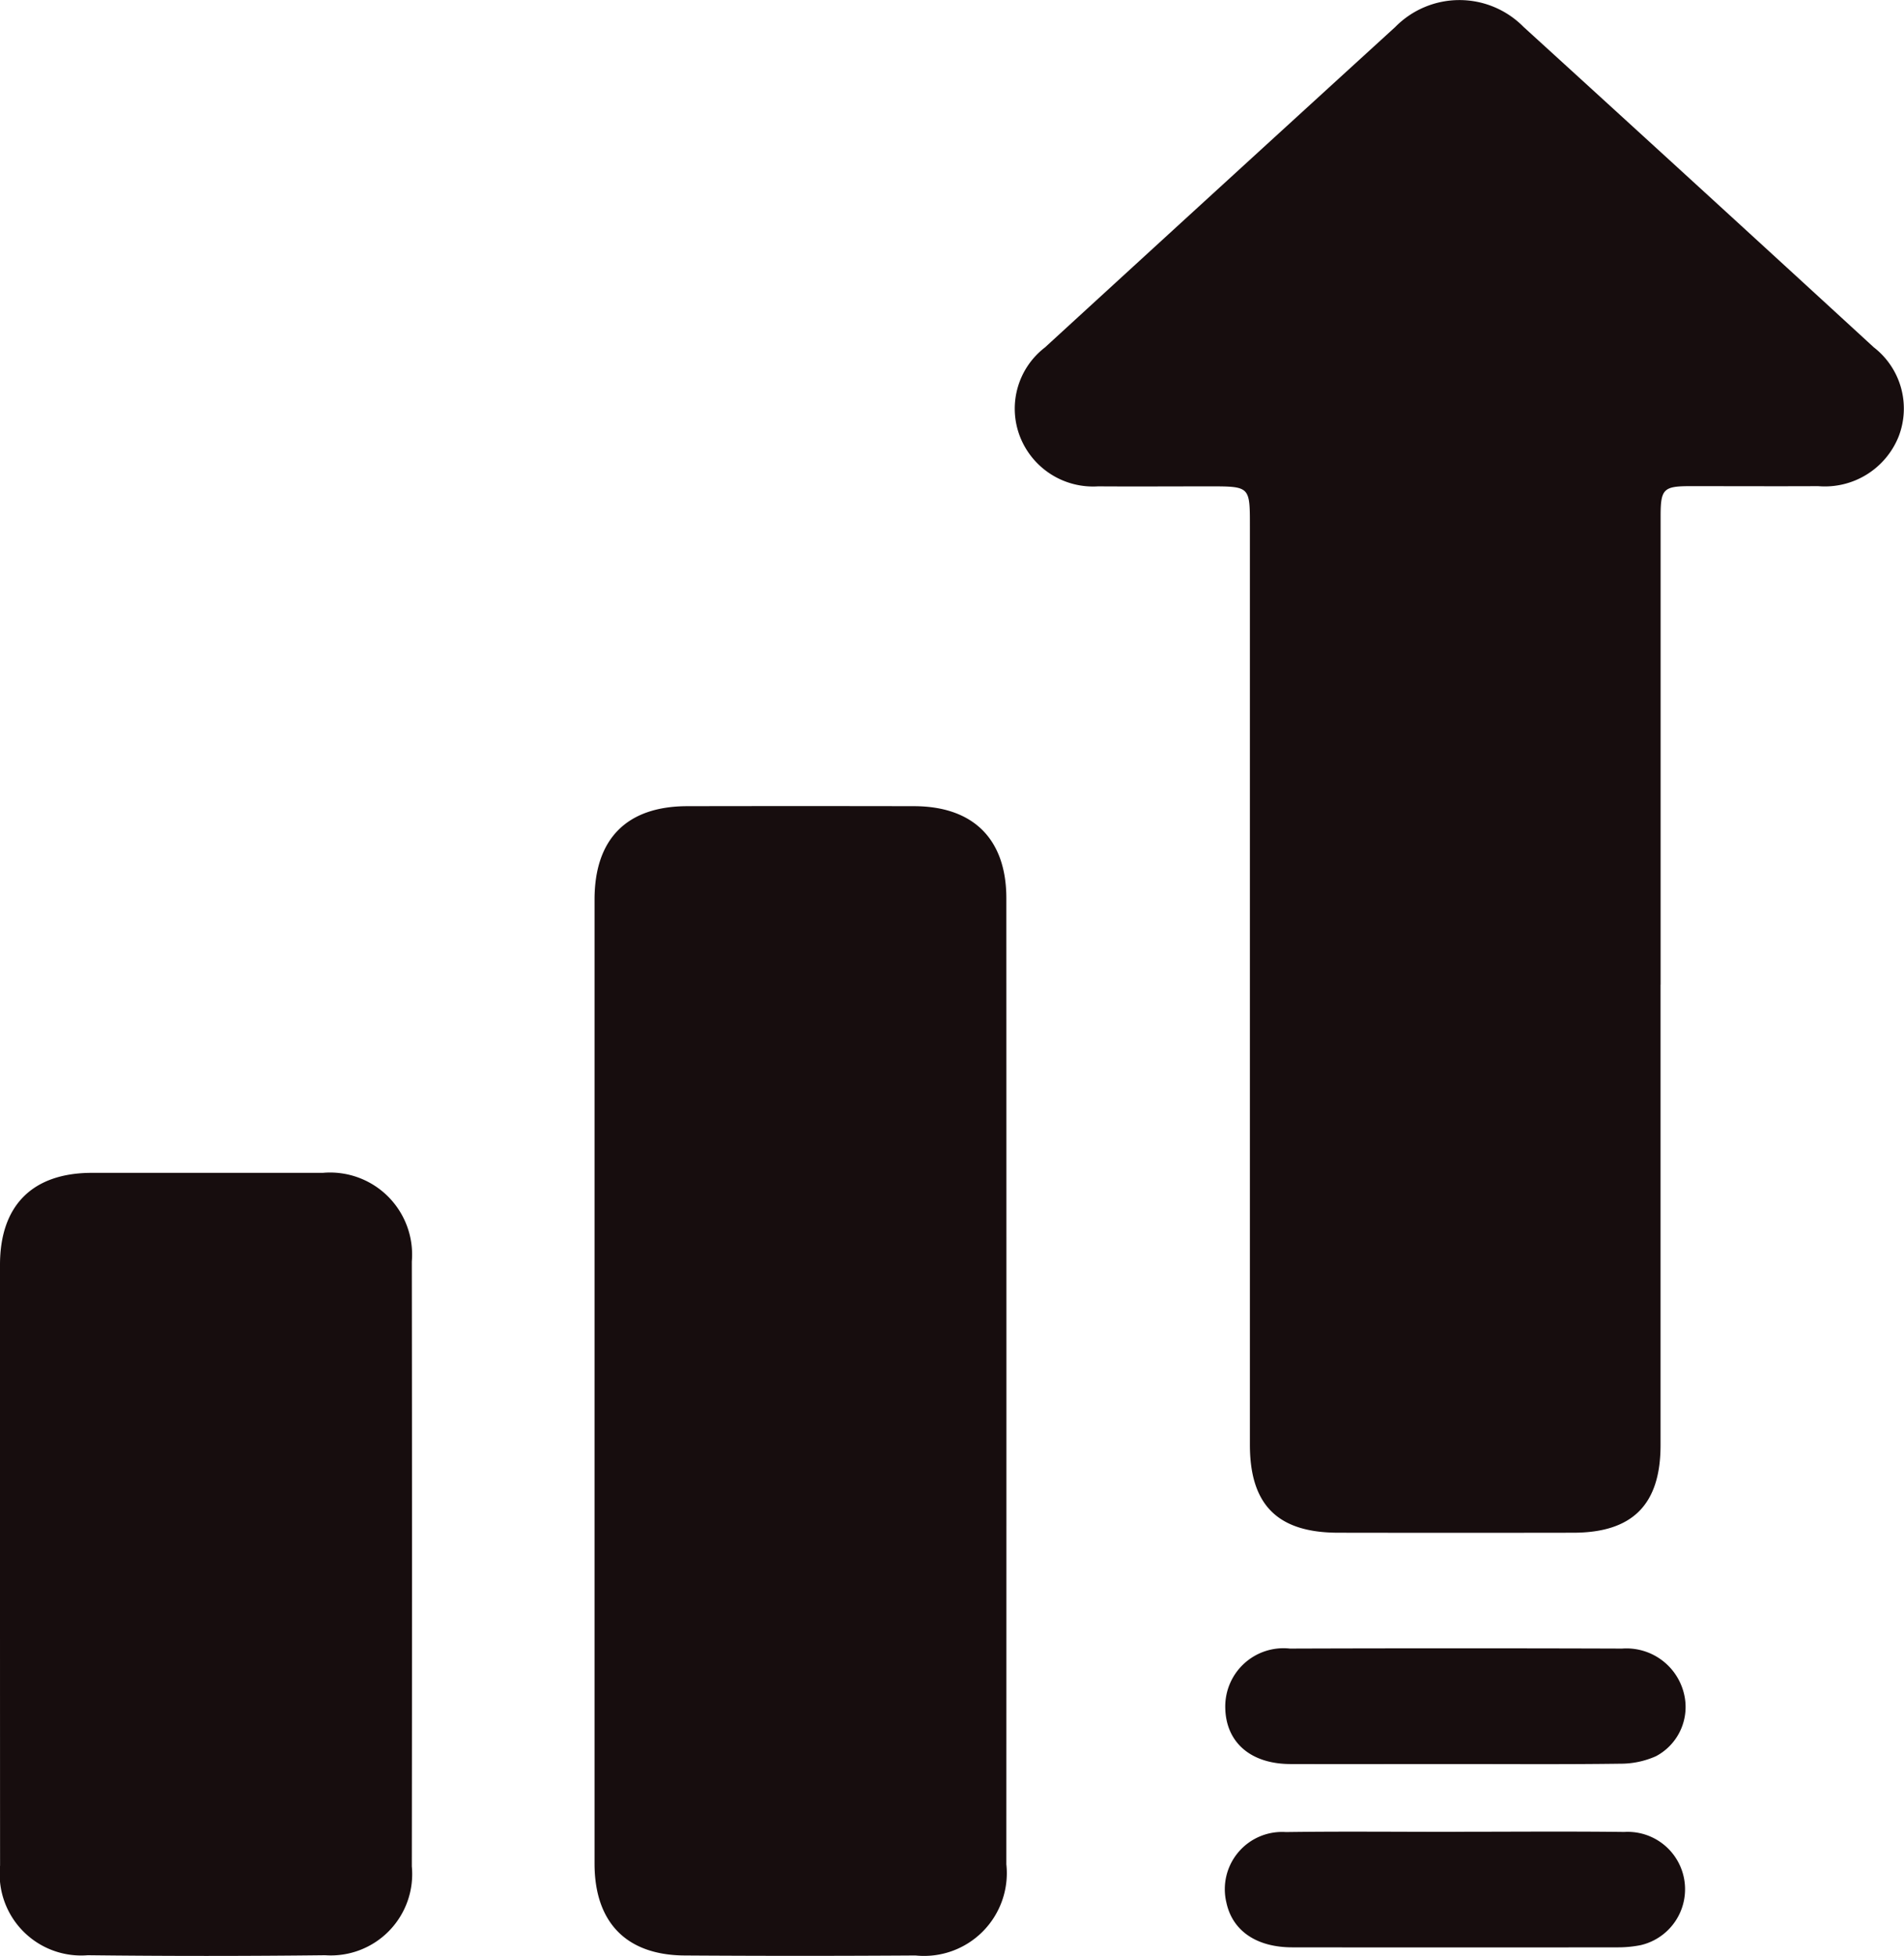 <svg id="Group_1820" data-name="Group 1820" xmlns="http://www.w3.org/2000/svg" xmlns:xlink="http://www.w3.org/1999/xlink" width="84.973" height="87.284" viewBox="0 0 84.973 87.284">
  <defs>
    <clipPath id="clip-path">
      <rect id="Rectangle_474" data-name="Rectangle 474" width="84.973" height="87.284" fill="#170d0e"/>
    </clipPath>
  </defs>
  <g id="Group_1819" data-name="Group 1819" clip-path="url(#clip-path)">
    <path id="Path_3811" data-name="Path 3811" d="M213.116,43.944q0,10.273,0,20.547c0,2.646-1.247,3.9-3.879,3.906q-5.251.009-10.5,0c-2.708,0-3.948-1.236-3.948-3.929q0-20.5,0-41c0-1.763,0-1.763-1.8-1.764-1.658,0-3.317.011-4.974,0a3.5,3.5,0,0,1-3.487-2.222,3.444,3.444,0,0,1,1.115-3.977q7.81-7.159,15.634-14.3A4.016,4.016,0,0,1,207,1.2q7.831,7.135,15.633,14.3a3.455,3.455,0,0,1,1.108,3.981,3.547,3.547,0,0,1-3.59,2.214c-1.9.009-3.808,0-5.712,0-1.191,0-1.319.129-1.32,1.324q0,10.458,0,20.916" transform="translate(-139.008 -0.001)" fill="#170d0e"/>
    <path id="Path_3812" data-name="Path 3812" d="M108.015,172.06q0-10.731,0-21.462c0-2.711,1.437-4.162,4.134-4.168q5.065-.01,10.131,0c2.641.007,4.112,1.471,4.113,4.109q.007,21.555,0,43.109a3.694,3.694,0,0,1-4.054,4.068q-5.157.034-10.315,0c-2.6-.02-4.008-1.485-4.009-4.1q0-10.778,0-21.555" transform="translate(-81.481 -110.455)" fill="#170d0e"/>
    <path id="Path_3813" data-name="Path 3813" d="M0,230.512q0-6.679,0-13.359c0-2.652,1.448-4.1,4.09-4.106q5.158,0,10.316,0A3.661,3.661,0,0,1,18.379,217q.016,13.5,0,26.993a3.63,3.63,0,0,1-3.868,3.967q-5.3.062-10.592,0a3.639,3.639,0,0,1-3.916-4Q0,237.237,0,230.512" transform="translate(0 -160.71)" fill="#170d0e"/>
    <path id="Path_3814" data-name="Path 3814" d="M232.784,304.588c-2.425,0-4.85.007-7.275,0-1.771-.006-2.872-.969-2.9-2.508a2.6,2.6,0,0,1,2.886-2.644q7.413-.024,14.825,0a2.64,2.64,0,0,1,2.755,1.989,2.485,2.485,0,0,1-1.247,2.815,3.863,3.863,0,0,1-1.589.333c-2.486.034-4.972.015-7.459.015" transform="translate(-167.927 -225.87)" fill="#170d0e"/>
    <path id="Path_3815" data-name="Path 3815" d="M232.809,332.724c2.517,0,5.034-.023,7.55.008a2.561,2.561,0,0,1,.742,5.049,5.092,5.092,0,0,1-1.006.1q-7.274.009-14.547,0c-1.609,0-2.667-.744-2.94-1.983a2.555,2.555,0,0,1,2.651-3.161c2.516-.035,5.033-.009,7.55-.009" transform="translate(-167.872 -250.983)" fill="#170d0e"/>
  </g>
</svg>
